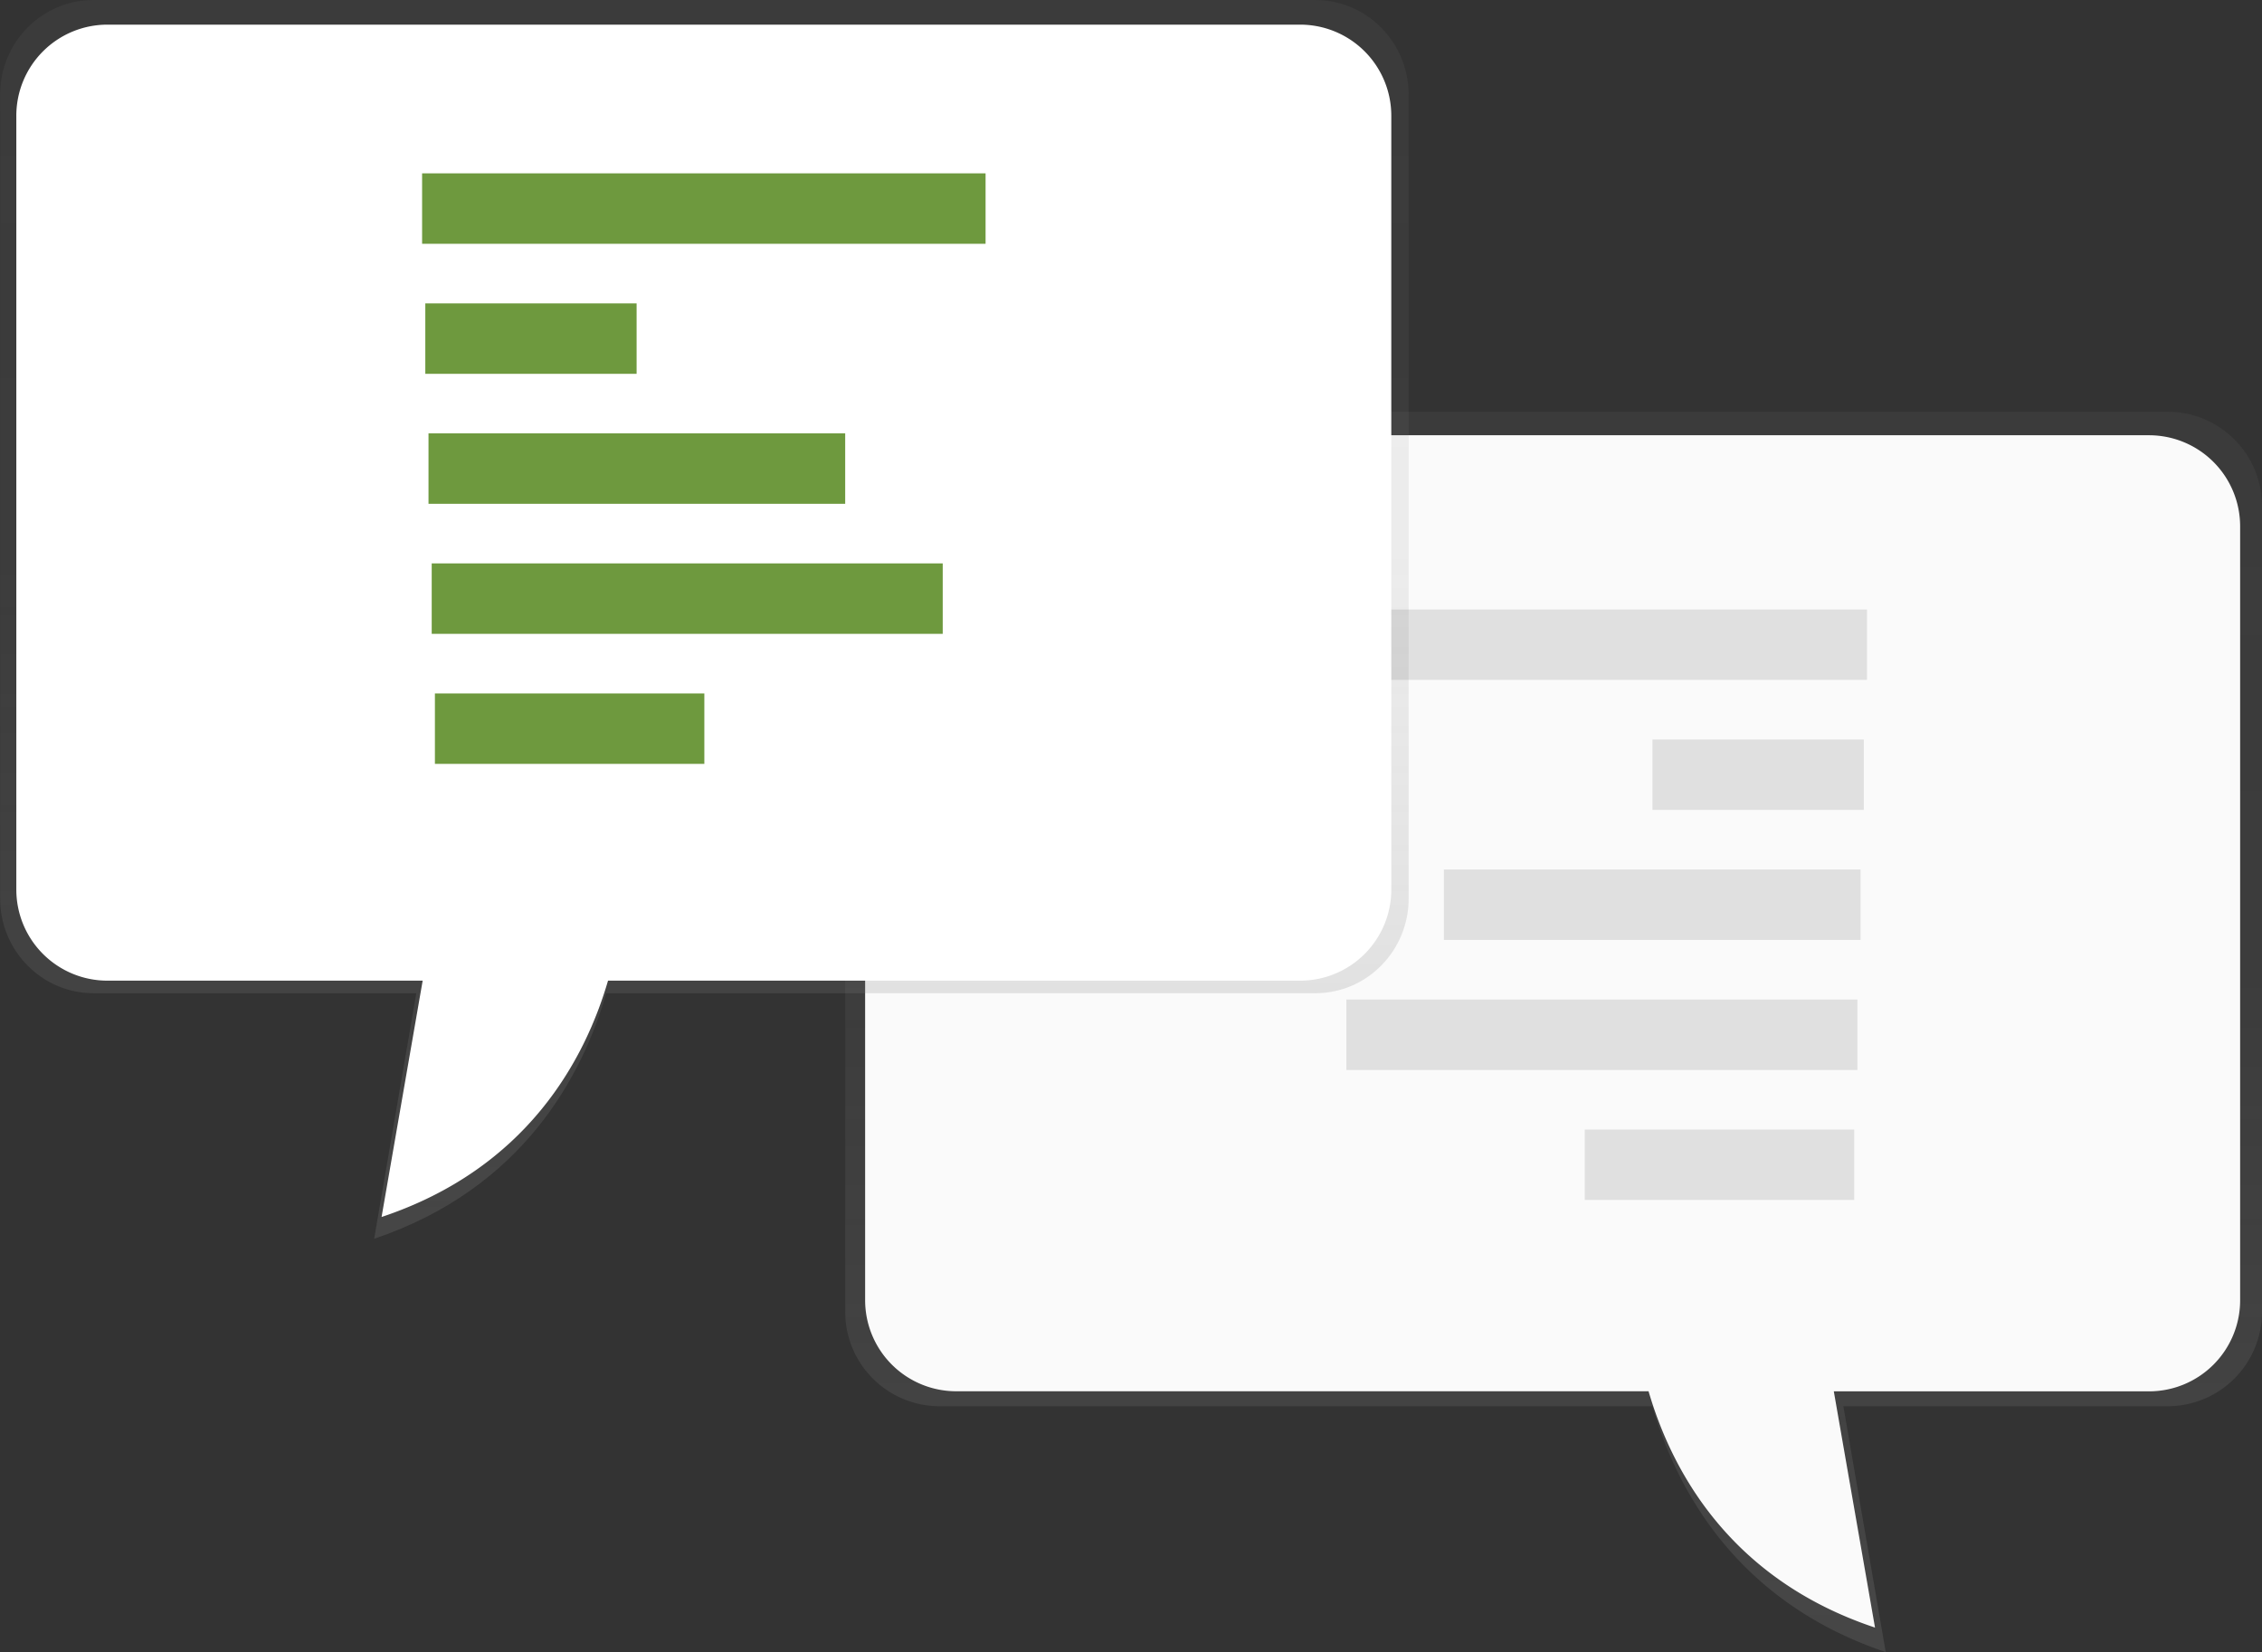 <svg data-name="Layer 1" xmlns="http://www.w3.org/2000/svg" xmlns:xlink="http://www.w3.org/1999/xlink" width="869" height="634.74"><rect width="100%" height="100%" fill="#333333" stroke="none"/><defs><linearGradient id="a" x1="762.35" y1="767.37" x2="762.35" y2="290.82" gradientUnits="userSpaceOnUse"><stop offset=".01" stop-color="gray" stop-opacity=".25"/><stop offset=".54" stop-color="gray" stop-opacity=".12"/><stop offset="1" stop-color="gray" stop-opacity=".1"/></linearGradient><linearGradient id="b" x1="436.09" y1="608.57" x2="436.09" y2="132.63" xlink:href="#a"/></defs><path d="M998.41 290.82H566.95c-42.38 0-76.74 34.69-76.74 77.48v268.18a36.26 36.26 0 0 0 36.09 36.44h274c9.12 31.56 32 75.06 89.64 94.45l-16.27-94.45h124.74a36.26 36.26 0 0 0 36.09-36.44V327.26a36.26 36.26 0 0 0-36.09-36.44z" transform="translate(-165.5 -132.63)" fill="url(#a)"/><path d="M825.65 167.23h-418.8a74.49 74.49 0 0 0-74.49 74.49v257.82a35 35 0 0 0 35 35h265.97c8.85 30.34 31.09 72.16 87 90.8l-15.83-90.77h121.1a35 35 0 0 0 35-35V202.26a35 35 0 0 0-34.95-35.03z" fill="#fafafa"/><path fill="#e0e0e0" d="M500.77 234.16h216.47v27.06H500.77zm134.07 49.96h81.18v27.06h-81.18zm-80.14 49.95h160.08v27.06H554.7zm-37.46 49.96h196.32v27.06H517.24zm91.58 49.95h103.51v27.06H608.82z"/><path d="M201.38 132.63h469.41c19.82 0 35.88 16.29 35.88 36.39v308.83c0 20.1-16.06 36.39-35.88 36.39H398.38c-9.07 31.52-31.85 75-89.13 94.33l16.18-94.33h-124c-19.82 0-35.88-16.29-35.88-36.39V169c-.05-20.08 16.01-36.37 35.83-36.37z" transform="translate(-165.5 -132.63)" fill="url(#b)"/><path d="M41.27 9.47H499.5a35 35 0 0 1 35 35v297.31a35 35 0 0 1-35 35H233.59c-8.85 30.34-31.09 72.16-87 90.8l15.79-90.8H41.27a35 35 0 0 1-35-35V44.5a35 35 0 0 1 35-35.03z" fill="#fff"/><path fill="#6e993e" d="M162.16 66.61h216.47v27.06H162.16zm1.23 49.95h81.18v27.06h-81.18zm1.23 49.95H324.7v27.06H164.62zm1.23 49.96h196.32v27.06H165.85zm1.23 49.95h103.51v27.06H167.08z"/></svg>